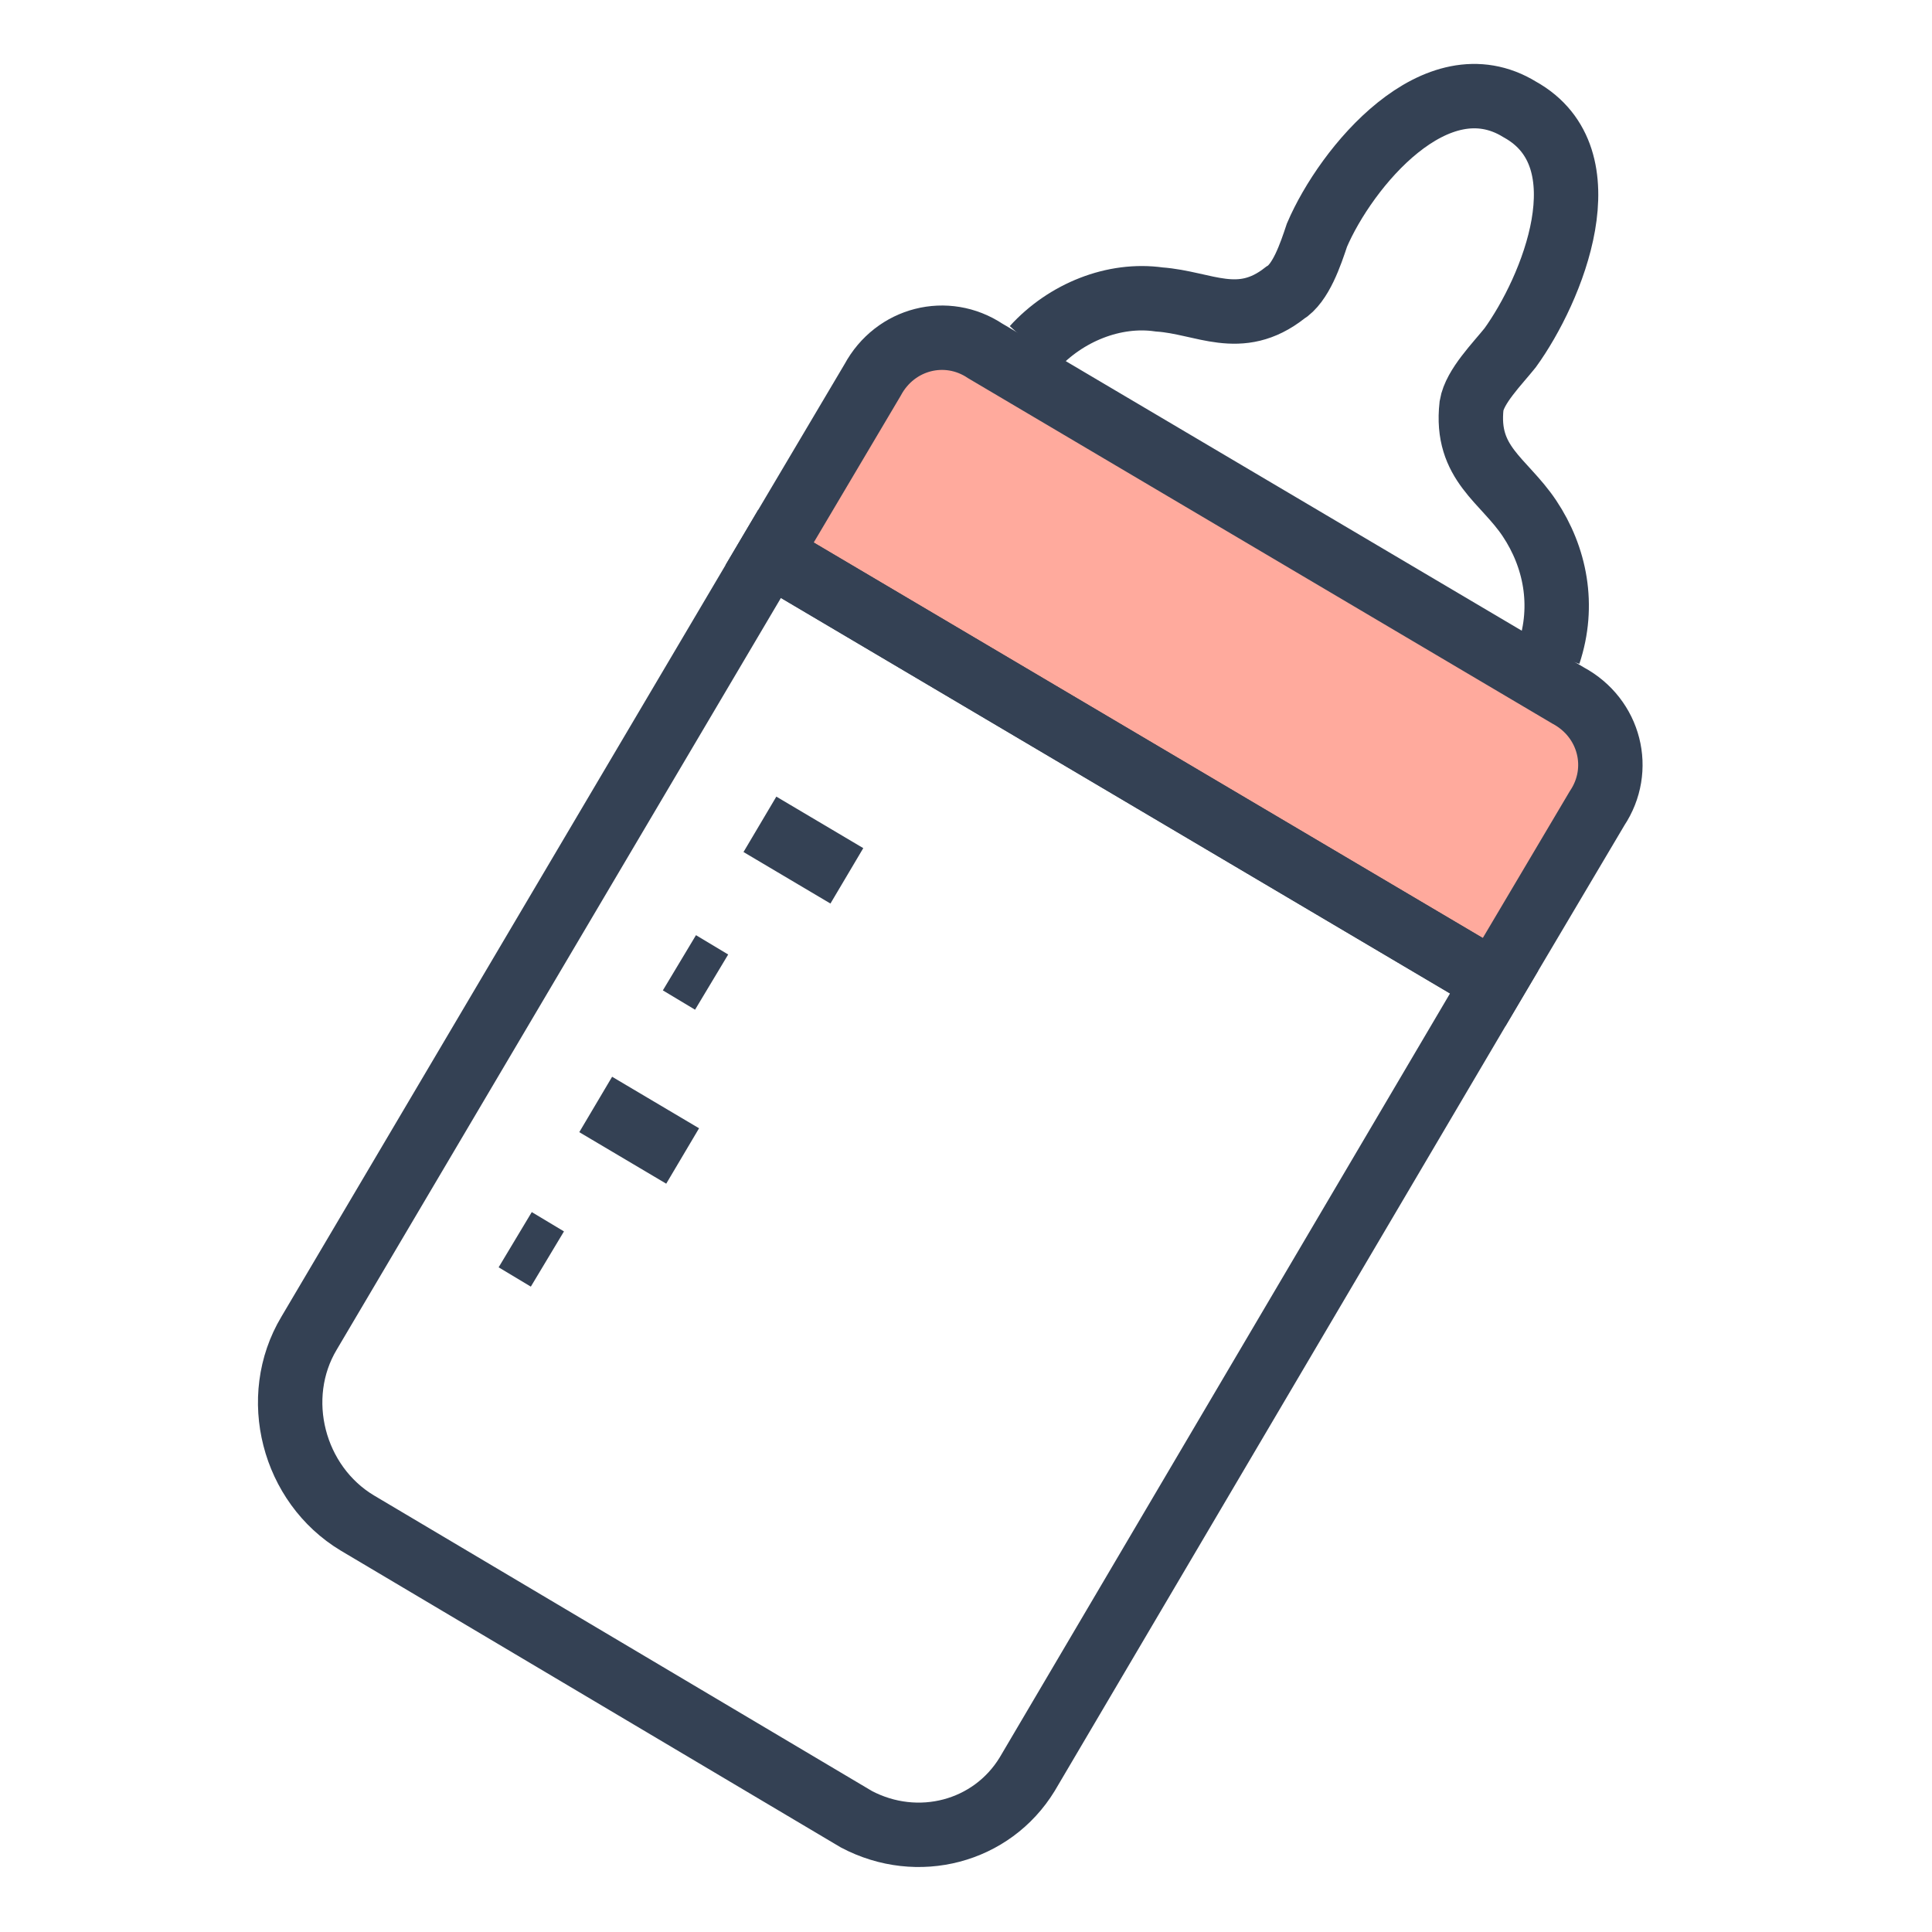 <?xml version="1.0" standalone="no"?>

<svg viewBox="0 0 60 60" style="background-color:#ffffff" version="1.1" xmlns="http://www.w3.org/2000/svg" xmlns:xlink="http://www.w3.org/1999/xlink" xml:space="preserve" x="0px" y="0px" width="100%" height="100%">
	<g id="%u80B2%u4F11">
		<g visibility="hidden">
			<path d="M 45.7 30.4 L 24.9 18.1 L 27.6 13.3 C 28.3 12.1 29.9 11.7 31.1 12.4 L 47.9 22.2 C 48.9 22.9 49.3 24.2 48.7 25.2 L 45.7 30.4 Z" fill="#ffaa9d"/>
			<g>
				<path d="M 27.3 54.5 L 13 46 C 11.1 44.9 10.4 42.5 11.6 40.6 L 24.8 18.1 L 45.7 30.5 L 32.2 53.2 C 31.2 54.9 29 55.5 27.3 54.5 Z" stroke="#344154" stroke-width="2" fill="none"/>
				<path d="M 45.7 30.5 L 24.8 18.1 L 27.8 13.1 C 28.4 12 29.9 11.6 31 12.3 L 47.8 22.2 C 49 22.9 49.3 24.3 48.7 25.4 L 45.7 30.5 Z" stroke="#344154" stroke-width="2" fill="none"/>
				<path d="M 47.2 21 C 47.7 19.7 47.5 18.2 46.7 17.1 C 45.9 16 44.8 15.5 45.1 13.9 C 45.1 13.3 45.8 12.7 46.1 12.3 C 47.4 10.6 48.9 6.8 46.4 5.4 C 44 3.9 41.4 7.1 40.6 9 C 40.3 9.5 40.1 10.4 39.7 10.7 C 38.3 11.7 37.4 11 36 10.8 C 34.7 10.7 33.3 11.2 32.4 12.2 L 32.4 12.2 " stroke="#344154" stroke-width="2" fill="none"/>
				<g>
					<path d="M 24.5 25.9 L 27 27.4 L 27 27.4 " stroke="#344154" stroke-width="2" fill="none"/>
					<path d="M 22.2 29.9 L 23.1 30.5 L 23.1 30.5 " stroke="#344154" stroke-width="2" fill="none"/>
					<path d="M 19.8 34 L 22.3 35.5 L 22.3 35.5 " stroke="#344154" stroke-width="2" fill="none"/>
					<path d="M 17.5 37.8 L 18.4 38.4 L 18.4 38.4 " stroke="#344154" stroke-width="2" fill="none"/>
				</g>
			</g>
		</g>
		<g>
			<path d="M 46.4 30.4 L 23.9 17.2 L 26.9 12 C 27.7 10.7 29.4 10.2 30.7 11 L 48.8 21.6 C 49.9 22.3 50.3 23.7 49.6 24.8 L 46.4 30.4 Z" fill="#ffaa9d"/>
			<g>
				<path d="M 26.6 56.5 L 11.1 47.3 C 9.1 46.1 8.4 43.4 9.6 41.4 L 23.9 17.2 L 46.4 30.5 L 31.9 55.1 C 30.8 56.9 28.5 57.5 26.6 56.5 Z" stroke="#344154" stroke-width="2" fill="none"/>
				<path d="M 46.4 30.5 L 23.9 17.2 L 27.1 11.8 C 27.8 10.5 29.4 10.1 30.6 10.9 L 48.7 21.6 C 50 22.3 50.4 23.9 49.6 25.1 L 46.4 30.5 Z" stroke="#344154" stroke-width="2" fill="none"/>
				<path d="M 48.1 20.3 C 48.6 18.8 48.3 17.3 47.5 16.1 C 46.7 14.9 45.5 14.4 45.7 12.6 C 45.8 12 46.5 11.3 46.9 10.8 C 48.2 9 49.9 4.9 47.2 3.4 C 44.6 1.8 41.8 5.2 40.9 7.3 C 40.7 7.9 40.4 8.8 39.9 9.1 C 38.5 10.2 37.4 9.4 36 9.3 C 34.6 9.1 33.1 9.7 32.1 10.8 L 32.1 10.8 " stroke="#344154" stroke-width="2" fill="none"/>
				<g>
					<path d="M 23.6 25.6 L 26.3 27.2 L 26.3 27.2 " stroke="#344154" stroke-width="2" fill="none"/>
					<path d="M 21.1 29.9 L 22.1 30.5 L 22.1 30.5 " stroke="#344154" stroke-width="2" fill="none"/>
					<path d="M 18.5 34.3 L 21.2 35.9 L 21.2 35.9 " stroke="#344154" stroke-width="2" fill="none"/>
					<path d="M 16 38.5 L 17 39.1 L 17 39.1 " stroke="#344154" stroke-width="2" fill="none"/>
				</g>
			</g>
		</g>
	</g>
</svg>